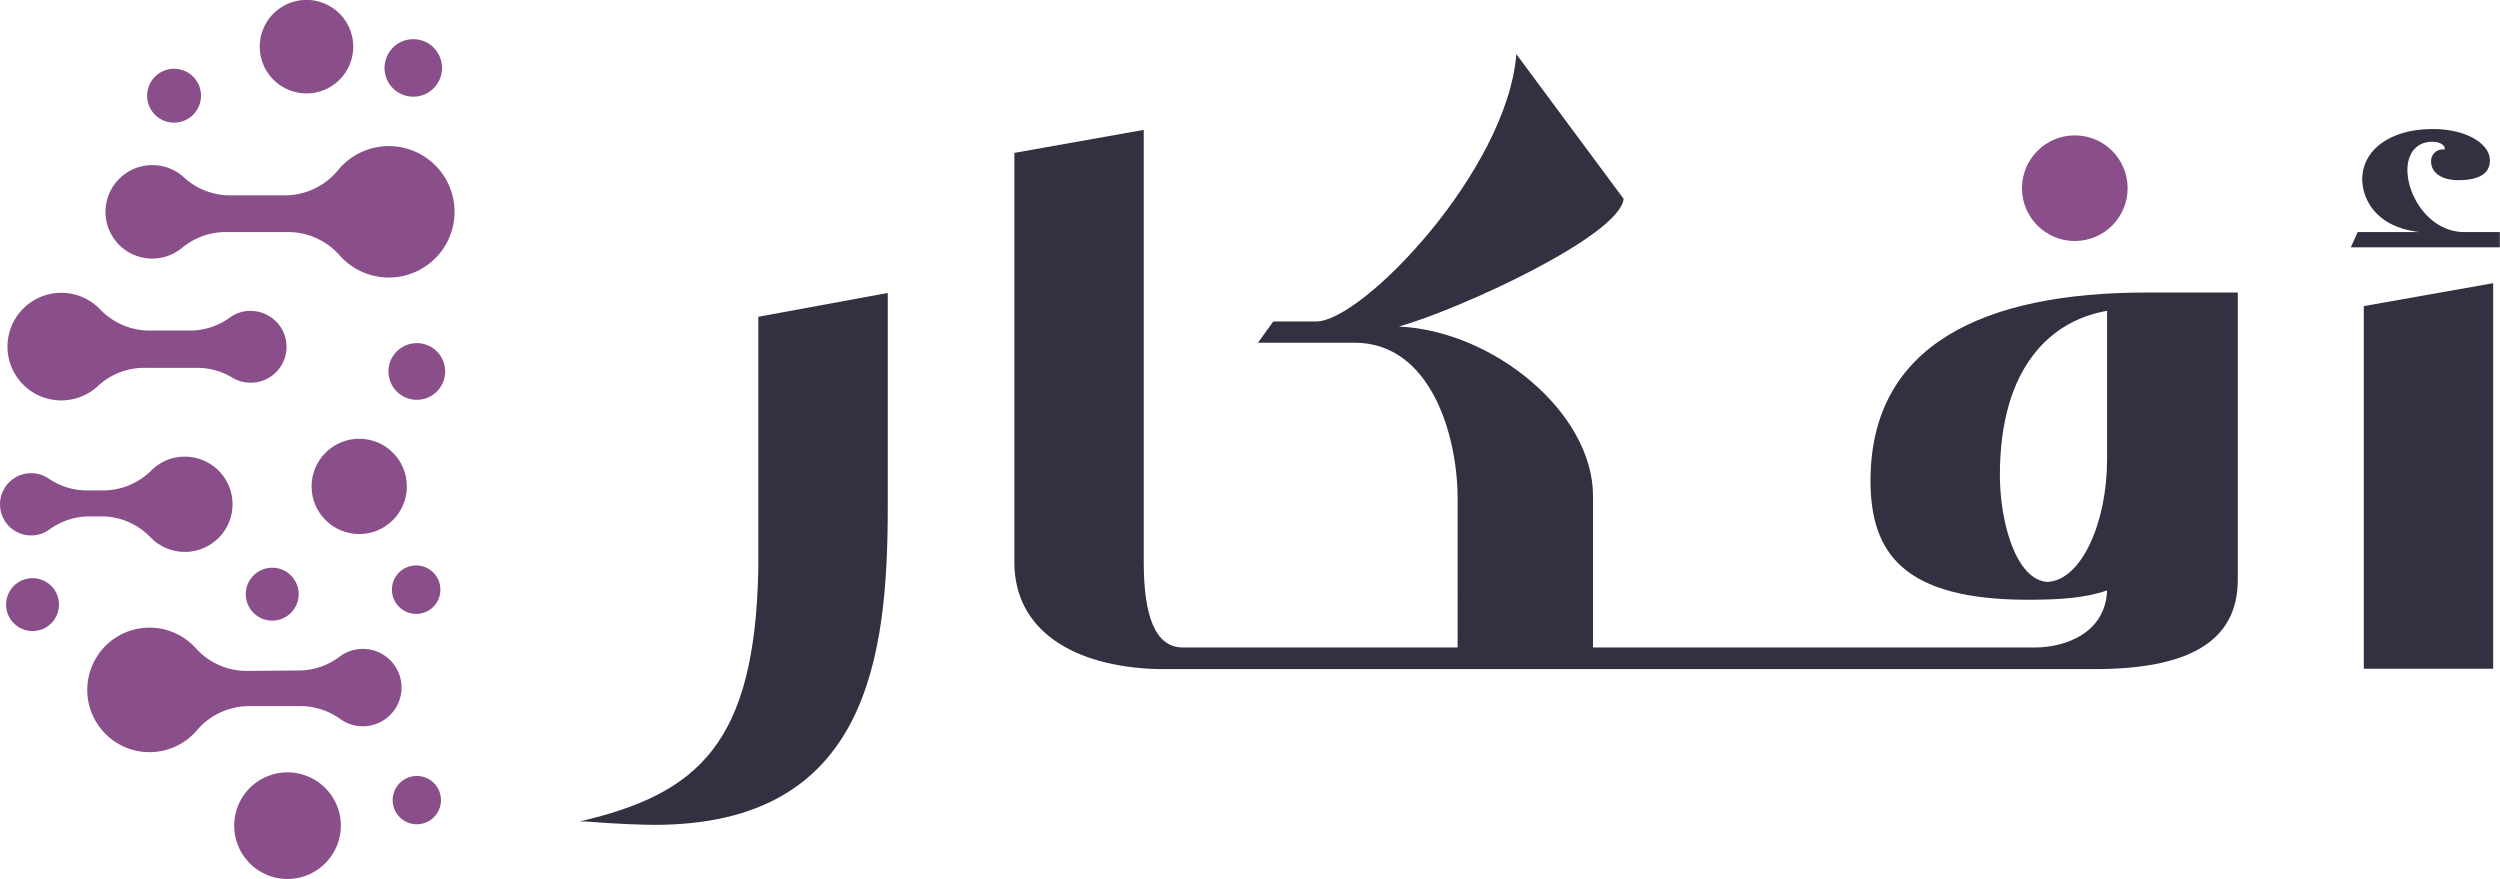 <?xml version="1.0" encoding="UTF-8"?>
<svg xmlns="http://www.w3.org/2000/svg" viewBox="0 0 304.33 106.96">
  <defs>
    <style>.cls-1,.cls-2{fill:#8a4f8a;}.cls-1{fill-rule:evenodd;}.cls-3{fill:#343041;}</style>
  </defs>
  <g id="Layer_2" data-name="Layer 2">
    <g id="_Layer_" data-name="&lt;Layer&gt;">
      <path class="cls-1" d="M37.27,11.37A5.69,5.69,0,1,1,43,5.69,5.69,5.69,0,0,1,37.27,11.37Z"></path>
      <path class="cls-1" d="M50.31,11.77a3.5,3.5,0,1,1,3.5-3.5A3.5,3.5,0,0,1,50.31,11.77Z"></path>
      <path class="cls-1" d="M21.19,14.93a3.28,3.28,0,1,1,3.28-3.27A3.28,3.28,0,0,1,21.19,14.93Z"></path>
      <path class="cls-1" d="M18.55,20.1a5.68,5.68,0,0,1,3.81,1.46,8.28,8.28,0,0,0,5.75,2.22h6.45a8.38,8.38,0,0,0,6.63-3.12,8,8,0,1,1,.19,10.47A8.35,8.35,0,0,0,35,28.25H27.58a8.32,8.32,0,0,0-5.44,1.94A5.69,5.69,0,1,1,18.55,20.1Zm12,17.75A4.37,4.37,0,1,1,28.32,46a8.23,8.23,0,0,0-4.42-1.22H17.75A8.28,8.28,0,0,0,11.91,47a6.55,6.55,0,1,1,.25-9.37,8.32,8.32,0,0,0,6.17,2.61H23a8.3,8.3,0,0,0,5-1.6,4.36,4.36,0,0,1,2.53-.81Zm5.69,43.77a8.24,8.24,0,0,0,5.12-1.7,4.71,4.71,0,1,1,2.81,8.49,4.68,4.68,0,0,1-2.72-.86,8.26,8.26,0,0,0-5-1.59H30.41a8.35,8.35,0,0,0-6.49,3,7.58,7.58,0,1,1-.12-10.09,8.33,8.33,0,0,0,6.35,2.8ZM28.31,61.39a5.81,5.81,0,0,1-9.95,4.06,8.29,8.29,0,0,0-6.15-2.59H11a8.31,8.31,0,0,0-5,1.61A3.79,3.79,0,1,1,3.79,57.6a3.83,3.83,0,0,1,2.11.64,8.27,8.27,0,0,0,4.79,1.46h1.75a8.32,8.32,0,0,0,6-2.45,5.73,5.73,0,0,1,4.05-1.66A5.8,5.8,0,0,1,28.31,61.39Z"></path>
      <circle class="cls-2" cx="43.73" cy="59.21" r="5.8"></circle>
      <path class="cls-1" d="M50.74,48.67a3.45,3.45,0,1,1,3.45-3.44A3.45,3.45,0,0,1,50.74,48.67Z"></path>
      <path class="cls-1" d="M33.14,75.55a3.22,3.22,0,1,1,3.22-3.22A3.23,3.23,0,0,1,33.14,75.55Z"></path>
      <circle class="cls-2" cx="3.96" cy="73.6" r="3.22"></circle>
      <path class="cls-1" d="M35,107a6.49,6.49,0,1,1,6.49-6.49A6.5,6.5,0,0,1,35,107Z"></path>
      <path class="cls-1" d="M50.61,74.73a2.95,2.95,0,1,1,3-2.94A2.94,2.94,0,0,1,50.61,74.73Z"></path>
      <path class="cls-1" d="M50.74,100.34a2.94,2.94,0,1,1,2.94-2.94A2.94,2.94,0,0,1,50.74,100.34Z"></path>
      <path class="cls-3" d="M92.31,69.28C91.9,90.53,85,96.64,70.55,100h.73c3.83.31,6.94.41,8.39.41,26,0,28.4-20.41,28.4-38.75v-26l-15.76,2.9Z"></path>
      <path class="cls-3" d="M227.7,58.51c0,8.8,4,14.5,19.17,14.5,3.83,0,6.94-.2,9.63-1.14-.2,5.19-5.07,6.95-8.8,6.95H193.92V60.37c0-10.15-12.13-20.1-23.63-20.62,7.36-2.07,26.84-11,27.36-15.54L184.59,6.59c-1.14,14.2-18.76,32.54-24.35,32.54H155l-1.86,2.59H164.9c9.22,0,12.54,11.19,12.54,19V78.82H144c-3.42,0-4.77-3.94-4.77-10.37V15.81l-15.75,2.8V68.45c0,8.16,7,12.69,17.41,13H255c11.19,0,17.41-3.21,17.41-10.88V35.61H261.27C241.58,35.61,227.7,41.93,227.7,58.51Zm28.8-2.59c0,7.66-3.1,14.71-7.25,14.92-3.83-.21-5.8-7.26-5.8-13,0-13.26,6.32-18.86,13.05-20Z"></path>
      <path class="cls-3" d="M300,28.25c-4.24,0-6.94-4.35-6.94-7.57,0-1.86,1-3.42,3-3.42,1.14,0,1.55.52,1.55.83a.1.1,0,0,1-.1.11,1.41,1.41,0,0,0-1.56,1.55c0,1,.94,2.18,3.32,2.18s3.83-.73,3.83-2.39c0-2.07-2.9-3.83-6.94-3.83-5.39,0-8.6,2.69-8.6,6.11,0,2.18,1.45,5.81,7,6.43H287l-.83,1.86h18.14V28.25Z"></path>
      <polygon class="cls-3" points="287.75 81.41 303.5 81.41 303.5 34.47 287.75 37.26 287.75 81.41"></polygon>
      <circle class="cls-2" cx="252.57" cy="22.91" r="6.43"></circle>
    </g>
  </g>
</svg>
